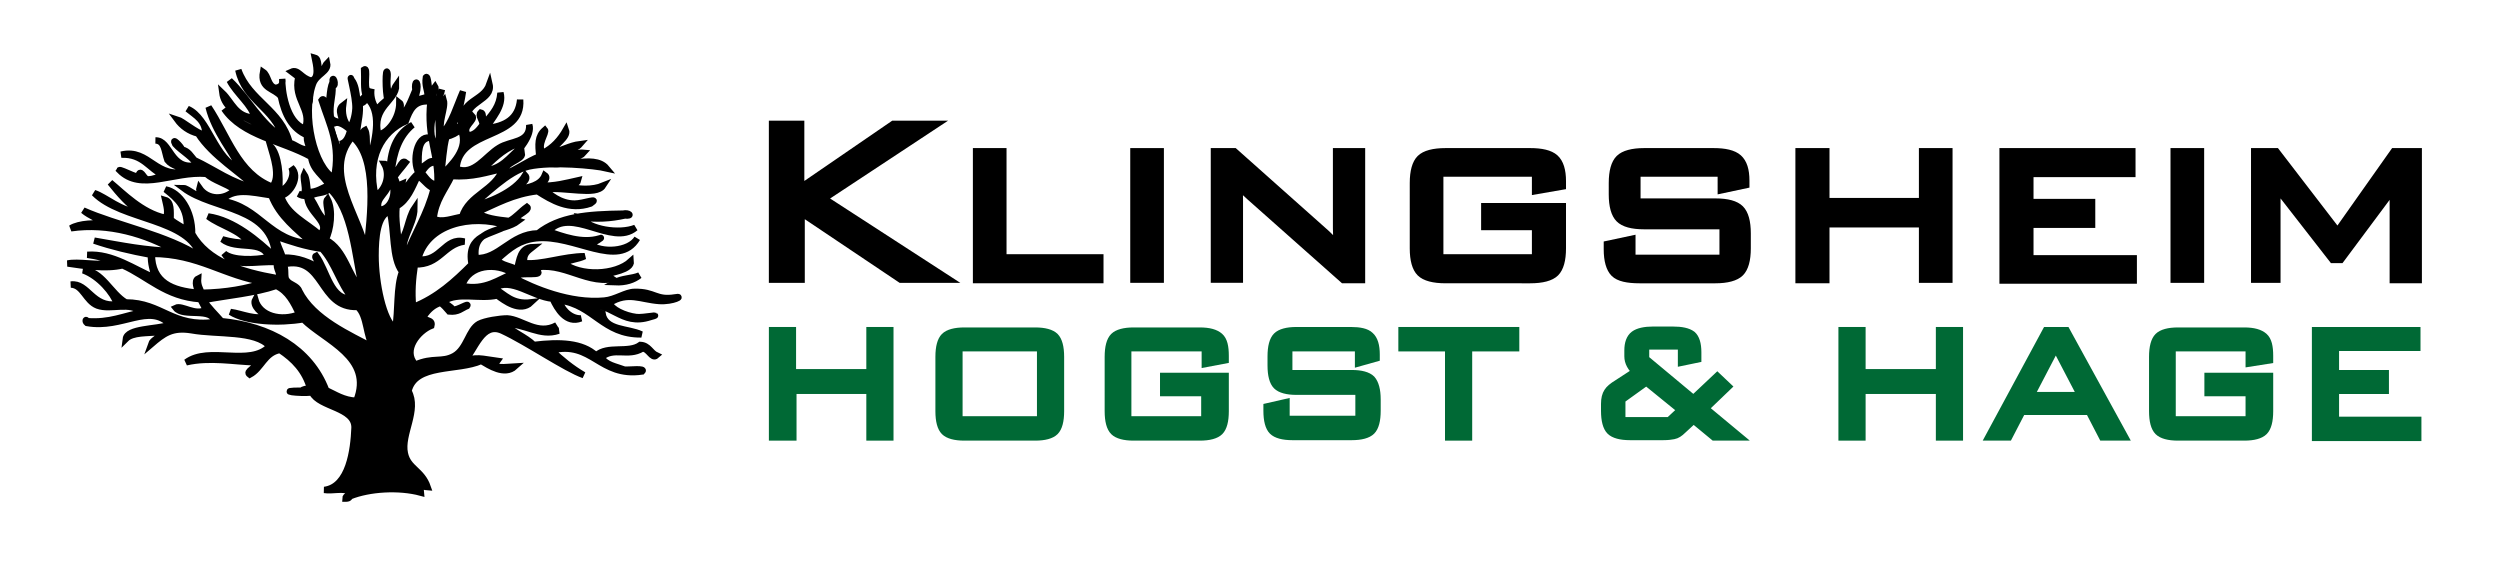<?xml version="1.0" encoding="utf-8"?>
<!-- Generator: Adobe Illustrator 23.0.6, SVG Export Plug-In . SVG Version: 6.00 Build 0)  -->
<svg version="1.1" id="Layer_1" xmlns="http://www.w3.org/2000/svg" xmlns:xlink="http://www.w3.org/1999/xlink" x="0px" y="0px"
	 viewBox="0 0 546.5 124.3" style="enable-background:new 0 0 546.5 124.3;" xml:space="preserve">
<style type="text/css">
	.st0{stroke:#000000;stroke-width:2.256;}
	.st1{fill:#006935;stroke:#006935;stroke-width:2.244;}
	.st2{fill:none;}
	.st3{fill-rule:evenodd;clip-rule:evenodd;stroke:#000000;stroke-width:1.393;}
</style>
<g>
	<path class="st0" d="M169.2,60.7V27.5h5.5v14.2l20.7-14.2h8.1l-24.1,15.9l26.7,17.3H197l-22.2-14.9v14.9H169.2z"/>
	<path class="st0" d="M213.8,60.7V33.5h5.1v23.2h21.2v4.1H213.8z"/>
	<path class="st0" d="M253.3,60.7h-5.1V33.5h5.1V60.7z"/>
	<path class="st0" d="M270.2,38.9c0.3,1.6,0.4,3.2,0.4,4.9v16.9h-4.8V33.5h3.9l20,17.8c1.2,1.1,2.3,2.4,3.3,3.7
		c-0.3-1.6-0.5-3.3-0.5-5.1V33.5h4.8v27.3h-3.5l-20.4-18.1C272,41.5,270.9,40.2,270.2,38.9z"/>
	<path class="st0" d="M336,37.5h-21.6v19.2H336v-7.5h-11.1v-3.7h16.3v8.8c0,2.5-0.5,4.2-1.4,5.1c-0.9,0.9-2.7,1.4-5.3,1.4H316
		c-2.6,0-4.4-0.5-5.3-1.4c-0.9-0.9-1.4-2.6-1.4-5.1V40c0-2.5,0.5-4.2,1.4-5.1c0.9-0.9,2.7-1.4,5.3-1.4h18.5c2.4,0,4.2,0.4,5.2,1.3
		c1,0.9,1.5,2.5,1.5,4.8v0.8l-5.2,0.9V37.5z"/>
	<path class="st0" d="M376.6,37.5h-19.1v7H375c2.6,0,4.3,0.5,5.2,1.4c0.9,0.9,1.4,2.6,1.4,5.1v3.3c0,2.5-0.5,4.2-1.4,5.1
		c-0.9,0.9-2.7,1.4-5.2,1.4h-16.6c-2.6,0-4.4-0.4-5.3-1.3c-0.9-0.9-1.4-2.6-1.4-5v-0.8l4.7-1v4.1H377V49h-17.6
		c-2.6,0-4.3-0.5-5.2-1.4c-0.9-0.9-1.4-2.6-1.4-5.1V40c0-2.5,0.5-4.2,1.4-5.1c0.9-0.9,2.7-1.4,5.2-1.4h15.2c2.4,0,4.2,0.4,5.2,1.3
		c1,0.9,1.5,2.4,1.5,4.7v0.6l-4.7,1V37.5z"/>
	<path class="st0" d="M393.6,60.7V33.5h5.2v10.9h21.8V33.5h5.1v27.2h-5.1V48.6h-21.8v12.2H393.6z"/>
	<path class="st0" d="M438.2,60.7V33.5h27.5v4.1h-22.3v7h13.5v4.1h-13.5v8.2H466v4H438.2z"/>
	<path class="st0" d="M480.7,60.7h-5.1V33.5h5.1V60.7z"/>
	<path class="st0" d="M497.3,38.5l0.1,3.8v18.4h-4.2V33.5h4.2L511,51.2l12.5-17.7h4.8v27.3h-4.8V42.3c0-1.3,0.1-2.6,0.3-3.8
		c-0.6,1.7-1.2,3-1.8,3.8l-10.5,14.1h-1.4l-10.9-14C498.5,41.4,497.8,40.1,497.3,38.5z"/>
</g>
<g>
	<path class="st1" d="M169.2,95.2V72.6h3.7v9.2h17.6v-9.2h3.7v22.6h-3.7V85H173v10.2H169.2z"/>
	<path class="st1" d="M205.6,78c0-2.1,0.4-3.5,1.1-4.2c0.7-0.7,2.1-1.1,4.1-1.1h15.5c2,0,3.4,0.4,4.1,1.1c0.7,0.7,1.1,2.1,1.1,4.2
		v11.9c0,2.1-0.4,3.5-1.1,4.2c-0.7,0.7-2.1,1.1-4.1,1.1h-15.5c-2,0-3.4-0.4-4.1-1.1c-0.7-0.7-1.1-2.1-1.1-4.2V78z M209.3,92.1h18.5
		V75.7h-18.5V92.1z"/>
	<path class="st1" d="M263.7,75.7h-17.5v16.4h17.5v-6.6h-9v-2.9h12.8v7.3c0,2.1-0.4,3.5-1.1,4.2c-0.7,0.7-2.1,1.1-4.1,1.1h-14.5
		c-2,0-3.4-0.4-4.1-1.1c-0.7-0.7-1.1-2.1-1.1-4.2V78c0-2.1,0.4-3.5,1.1-4.2c0.7-0.7,2.1-1.1,4.1-1.1h14.5c2,0,3.3,0.4,4.1,1.1
		c0.8,0.7,1.1,2,1.1,4v0.6l-3.7,0.7V75.7z"/>
	<path class="st1" d="M297.2,75.7h-15.8V82h14.1c2,0,3.4,0.4,4.1,1.1c0.7,0.8,1.1,2.2,1.1,4.2v2.5c0,2.1-0.4,3.5-1.1,4.2
		c-0.7,0.7-2.1,1.1-4.1,1.1h-13c-2,0-3.4-0.4-4.1-1.1c-0.7-0.7-1.1-2.1-1.1-4.2v-0.6l3.5-0.8v3.6h16.6v-6.8h-14
		c-2,0-3.4-0.4-4.1-1.1c-0.7-0.7-1.1-2.1-1.1-4.2v-2c0-2.1,0.4-3.5,1.1-4.2c0.7-0.7,2.1-1.1,4.1-1.1h11.9c1.9,0,3.3,0.3,4,1
		c0.8,0.7,1.2,2,1.2,3.9V78l-3.2,0.9V75.7z"/>
	<path class="st1" d="M320.7,75.7v19.5h-3.7V75.7h-10.2v-3.1h24.2v3.1H320.7z"/>
	<path class="st1" d="M367.6,93.8c-0.6,0.6-1.2,1-1.8,1.1c-0.5,0.1-1.2,0.2-2.2,0.2h-7.3c-2,0-3.4-0.4-4.1-1.1
		c-0.7-0.7-1.1-2.1-1.1-4.2v-1.5c0-1.1,0.2-1.9,0.6-2.5c0.3-0.5,1-1.1,2-1.7l4.3-2.8c-1.2-1.1-1.8-2.2-1.8-3.4v-1.3
		c0-1.5,0.4-2.6,1.2-3.2c0.8-0.6,2.2-0.9,4-0.9h4.2c2,0,3.3,0.3,4.1,0.9c0.7,0.6,1.1,1.8,1.1,3.6v1.2l-2.9,0.6v-3.5h-8.5v3.3l10.8,9
		l5.2-4.9l1.9,1.8l-5,4.8l7.1,5.9h-4.6l-4.6-3.8L367.6,93.8z M354.2,92.3h10.8l2.9-2.7l-8-6.5l-5.7,4.1V92.3z"/>
	<path class="st1" d="M403,95.2V72.6h3.7v9.2h17.6v-9.2h3.7v22.6h-3.7V85h-17.6v10.2H403z"/>
	<path class="st1" d="M435.3,95.2l12.2-22.6h4l12.4,22.6h-4.1l-2.9-5.6h-15.1l-2.9,5.6H435.3z M443.4,86.8h12l-6-11.5L443.4,86.8z"
		/>
	<path class="st1" d="M492,75.7h-17.5v16.4H492v-6.6h-9v-2.9h12.8v7.3c0,2.1-0.4,3.5-1.1,4.2c-0.7,0.7-2.1,1.1-4.1,1.1h-14.5
		c-2,0-3.4-0.4-4.1-1.1c-0.7-0.7-1.1-2.1-1.1-4.2V78c0-2.1,0.4-3.5,1.1-4.2c0.7-0.7,2.1-1.1,4.1-1.1h14.5c2,0,3.3,0.4,4.1,1.1
		c0.8,0.7,1.1,2,1.1,4v0.6L492,79V75.7z"/>
	<path class="st1" d="M506.5,95.2V72.6H528v3h-17.8V82h10.9v3h-10.9v7.2h18v3.1H506.5z"/>
</g>
<rect class="st2" width="194.7" height="140.2"/>
<g>
	<path class="st3" d="M65.8,17.2c0.8,0.2,1.3,0.8,1.9,1.2c-0.1,1.5,0.4,3.7-0.4,4.6C66,21.9,65.9,19.5,65.8,17.2z"/>
	<path class="st3" d="M75.5,109c0-0.8,1.1-0.5,0.8-1.5c-1-0.9-3.7-0.1-5.4-0.4c5.4-0.7,6.4-8.7,6.6-13.6c0.1-4.5-7.7-4.4-9.3-7.7
		c-2.9,0.3-8-0.4-2.3-0.4c0.4-0.3,1-0.5,1.9-0.4c-1.1-4-3.6-6.5-6.6-8.5c-3.4,0.6-4,4-6.6,5.4c-1.1-0.8,1.5-1.3,1.2-2.7
		c-4.5-0.1-9.9-1.2-15.1,0c5-3.7,13.9,1,18.2-3.5c-3-3.5-11.5-2.5-17-3.5c-4.3-0.7-6.1,0.7-8.9,3.1c0.4-1.2,1.9-1.2,1.9-2.7
		c-2.7,0.3-5.9,0-7.4,1.5c0.3-2.4,6.6-2.1,9.7-3.1c-4.6-4.9-10.4,1-18.2-0.4c-0.5-0.4-0.2-1,0-0.4c5,0.4,8.1-1.2,12-1.9
		c-2.6-2.5-6.7-0.4-9.7-1.5c-2.6-1-3.1-4.5-5.8-4.6c3.7-0.5,4.7,5.1,10.1,4.3c-0.9-2.5-3.9-6.1-7.4-7.4c4-0.1,6,5.1,9.3,7
		c7.9,0,10.2,5.5,19.4,4.3c-0.5-3.4-6.8-0.9-8.5-3.1c1.4-0.7,4.3,1.8,6.6,0.4c-0.4-0.8-0.8-1.5-1.2-2.3c-7.6-0.5-11.4-4.9-17-7.4
		c-3.7,0.9-8.6,0.1-12-0.4c2.2-0.5,6.4,0.4,9.7,0c-1.3-1.2-3.3-1.6-5.4-1.9c5.5-0.4,10.3,3.2,14.7,5c-0.3-1.6-0.9-3-0.8-5
		c-4.4-0.8-8.6-1.8-12.4-3.1c6.4,1.1,11,2.1,17.8,2.3c-6.4-3.7-14.7-6.2-22.9-5c1.7-1.1,5.7-1.3,7.7-0.8c-1.5-1.2-3.6-1.9-5-3.1
		c7.1,3.2,18.6,5.4,25.6,10.1c-2.4-8.4-17.2-7.8-23.2-13.9c2.5,0.8,5.8,4,10.1,4.3c-2.6-1.8-4.6-4.1-6.6-6.6c2.8,2.3,6.9,6.6,12,7.7
		c0.9-0.7,0.2-3,0-3.9c1.4,0.4,1.2,2.4,1.2,4.3c1.1,0.9,2.4,1.5,3.5,2.3c0.4-4.9-2.1-6.9-4.6-8.9c3.1,0.6,5.9,4.7,5.8,9.7
		c3.4,6,10.6,8.3,18.6,9.7c1.2-0.8-0.5-2,0-3.5c-4.7-0.3-9.6,1.4-11.6-1.9c1.9,1.6,6.8,1.4,9.7,0.8c-1.3-3.9-7-1.4-10.1-3.9
		c1.7,0.5,3.6,0.8,5.8,0.8c-2-2.9-6.1-3.7-8.9-5.8c5.6,0.8,10.8,5.2,14.7,8.9c-0.6-11.2-13.4-10.1-20.1-15.1c0.9,0,3.1,2.1,5,2.3
		c1.1-0.9-1.9-0.9-1.5-2.3c1.8,2.6,5.5,2.7,7.7,0.4c-1.9-1.4-4.5-2-6.2-3.5c-7.2-0.6-14.3,4-19-0.8c0.2-0.4,5.9,2.9,4.3,0.8
		c0.5-0.9,1.1,1.2,1.9,1.2c1.4,0,2.2-0.6,3.5-0.8c-3.2-1.5-4.5-4.8-9.3-4.6c6.2-1.5,7.6,5.7,14.7,3.5c-1.6-0.7-3.6-1-4.6-2.3
		C35.9,33,36,30.8,34,30.7c3.3-0.1,3.2,6.6,8.9,5.4c-0.2-1.4-3.3-3.1-4.6-4.6c-0.9-1.7,1.3,0.5,1.5,1.2c1.4,0.3,1.9,1.4,2.7,2.3
		c4.5,2.1,8.1,5,13.6,6.2c-3.4-3.4-9.7-7.1-12.8-12c-2-0.5-3.5-1.6-4.6-3.1c1.3,0.4,3.9,2.8,6.2,3.5c0.1-3.3-2.1-4.3-3.9-5.8
		c4.7,2,5.8,11,11.6,13.2c-1.7-3.6-5.7-8.2-7-13.6c4.2,6.3,6.4,14.5,13.9,17.4c1.9-2.1,0.2-6.8-0.4-8.9c1.9,1.8,2.2,6.9,1.9,9.7
		c1.4,0.2,3.7-2.8,2.7-5c2.1,2-0.3,5.8-2.3,6.2c1.4,4.2,5.5,5.8,8.5,8.5c2.8-2.6-2.9-4.8-2.7-8.5c-0.9,0.1-1.5-0.1-1.9-0.4
		c2.5,0.8,0.7-3.2,1.2-4.3c0.6,0.9,0.6,2.5,0.8,3.9c2.1,0,3.1-1,4.6-1.5c-1.2-2.2-3.5-3.2-3.9-6.2c-6.3-3.5-15-4.6-19-10.5
		c2.3,2.6,5.6,4.3,9.3,5.4c-1.4-3.3-9-3.6-9.7-8.9c2.1,2,2.9,5.3,7,5.4c-0.4-2.6-4-5.3-5.4-8.1c4.1,3.9,6.7,9.4,11.6,12.4
		c-1.8-6.3-8.3-8-9.7-14.7c2.4,6.7,9.4,8.7,11.2,15.9c1.4,0.4,2.2,1.4,3.9,1.5c0.9-0.4-0.5-1.8,0-3.1c-3.4-1.4-5-4.6-5.8-8.5
		c-1.3-1.8-4.6-1.6-3.9-5.4c1.2,0.8,1,3.1,2.7,3.5c1.1-0.1,1.7-0.7,1.5-1.9c-0.1,2.1,0.8,9.6,5,10.8c1.5-4.3-2.6-6.2-1.5-11.2
		c-0.4-0.5-1-0.8-1.5-1.2c1.5-0.7,2.1,1.4,4.3,1.9c1.9-0.4,1.1-3.5,0.8-5c1.1,0.3,0.5,2.4,1.2,3.1c0.9-0.3,1-1.4,1.5-1.9
		c0.4,1.9-2.3,2.3-3.1,4.6c-2.4,6.8,0.3,18.2,4.6,20.5c1.5-7.3-0.9-11.4-2.7-17c0.6-0.9,1.2,1.4,1.2,2.3c0.7-1.7,0.4-4.5,1.2-6.2
		c-0.1-2.1,1.1,0.9,0,0.8c0.1,2.5-0.7,4-0.4,6.6c0.2,1.1,1.5,1.1,2.3,1.5c0.7-0.9-1.2-2.7,0.4-3.9c-0.2,1.5,0,3.6,1.5,5
		c0.5-0.8,1.1-2.4,1.2-4.3c0.1-2.7-1.6-8.2-0.8-6.2c0.8,1,1,2.6,1.2,4.3c1.2,0.3,1.2-0.6,1.9-0.8c-0.6-1.4-0.3-3.8-0.4-5.8
		c1-0.7-0.2,4.1,0.8,4.6c0.1,0.5,0.7,0,0.8-0.4c-0.2,1.2,0,3,1.2,4.6c0.6-0.9,1.5-1.6,2.3-2.3c-0.5-1.4-0.5-7.4,0-5.8
		c0.2,0.7-0.4,2.5,0.4,5c1-0.3,1-1.6,1.5-2.3c0.1,3.5-5.4,4.7-3.9,10.8c2-0.3,4.6-3.4,4.6-7c0.8,0.6-0.2,2.6-0.4,3.5
		c2.1-1.2,2.9-3.9,3.9-6.2c-0.3-2.2,0.7-2.2,0.4,0c-0.2,0.7-0.2,1.6-0.8,1.9c0.2,0.6,2.2-0.3,3.1-0.4c0-1.6-0.7-2.4-0.4-4.3
		c0.5-0.6,0.6,2.5,0.8,3.5c0.8-0.1,0.8-1,1.2-1.5c0.5,0.8-1.4,2.4-0.8,4.6c0.7-1.3,2-2.1,2.3-3.9c-1,2.8-3.7,8.2-1.5,12.4
		c2.1-1.9-0.6-7.3,1.9-10.1c0.5,1.7-1.4,5.1-0.4,7.4c2.2-2.4,3.2-6.1,4.6-9.3c-0.5,3.4-1.3,6.5-3.1,8.5c1.2,0.1,1.3-1,2.7-0.8
		c-0.3-6.2,4.8-5.3,6.2-9.3c0.8,3.5-5.1,3.7-5,7.7c0.1,0.9,1-0.4,1.2-0.8c1,1-2.6,2.4-0.8,4.3c1.6-0.2,2.3-1.3,3.1-2.3
		c0-1.2-1.1-2-0.4-2.7c0.9,0.2-0.1,2.1,1.2,1.9c1.4-1.7,2.9-3.3,3.1-6.2c0.8,2.9-1.9,5.6-3.1,7.7c4.1-0.4,7-2,7.4-6.2
		c0.7,8.9-13.4,6.2-13.9,15.1c3.8,1.6,6.3-2.8,9.3-4.6c2.5-1.6,6.7-1,6.6-5c0.7,2.1-2.1,5.6-4.3,7.7c1.3-0.1,1.9-0.9,2.7-1.5
		c0.3,1.6-4.1,1.8-3.9,4.6c2.8-1.1,5-2.8,7.7-3.9c-0.3-2.7-0.4-4.4,1.2-5.8c0.5,0.6-1.9,3.4-0.4,5c2.2-1.1,3.8-2.9,5-5
		c0.6,1.7-2.5,3.1-3.1,5c2.2-0.5,3.9-1.6,6.2-1.9c-1.2,1.4-3.7,1.4-5.4,2.3c1.7,1.1,4.1-0.6,6.2-0.4c-1.7,2-7.2,0.3-9.3,1.9
		c3.9,2.1,11.4-2,14.3,1.5c-2.6-0.6-11.9-1.5-17-0.4c-4.5,1-9.7,6.5-12.8,8.9c3.8-1,9.7-3.2,12-7c1,1.1-1.4,2.2-1.9,3.1
		c2.7-0.4,5.3-0.9,6.2-3.1c1,0.7-0.7,1.9-1.2,2.3c3.4,0.1,5.8-0.6,8.5-1.2c-0.2,0.9-1.5,0.9-2.3,1.2c2.2,0.9,5.5,0.9,7.7,0
		c-1.5,2.3-8.3,0.2-12.8,0.8c1.1,1,3.4,3.1,6.6,3.1c2,0,5.7-1.5,3.5,0c-4.6,1.6-8.5-0.7-11.6-2.7c-5.3,0.6-9.1,2.8-13.2,4.6
		c1.6,1.3,4.3,1.6,7,1.9c1.5-0.8,2.5-2.1,3.9-3.1c1.1,0.8-4.1,2.5-1.9,3.1c-3.3,2.5-10.2,1.4-9.3,8.1c5.1,0.3,7.6-5.3,13.6-5.4
		c4.7-3.7,10.8-4.2,18.6-4.3c1.3-0.3,2.2,0.6,0.4,0.4c-3.1,0.7-6.3,0.9-9.7,0.4c1.9,2.7,8.5,3.7,12,2.3c-5.1,4.3-14.1-4.9-19,0.8
		c3,1,7.3,2.7,11.2,1.5c1.1-0.5-1.4,1.2-2.3,1.2c2.7,2.1,8.7,1.7,10.5-1.2c-4.1,6.9-13.7-0.9-22.1,0c-3.6,0.4-5.6,2-8.5,4.6
		c0.8,1.4,3.1,1.3,4.3,2.3c0.6-2.3,0.7-4.9,3.5-5c-1,0.8-2.2,1.4-1.9,3.5c3.8,0.4,8.6-1.5,13.2-1.5c-1.4,0.7-3.4,0.8-4.6,1.5
		c3.6,2.9,11.3,2.7,14.7-0.4c0.2,1.9-4.2,2.5-6.6,3.1c0.5,0.7,2,0.3,2.7,0.8c-6.6,1.2-11.9-4.8-19-1.9c0.2,0.9,1.9,0.2,2.7,0.4
		c0.3,0.9-4.9-0.2-5.4,1.2c4.3,2.3,12.3,5.7,19.8,5c2.4-0.2,4.7-1.9,6.6-1.9c4.5-0.1,4.6,1.9,8.9,1.2c2-0.4-0.4,1-3.5,0.8
		c-4.1-0.3-6.8-2.1-10.8,0.4c0.3,1.4,3.3,2.8,5.8,3.1c1.5,0.2,6.1-0.8,3.1,0c-6.6,2.2-8.4-3.7-15.1-2.7c1.2,1,3.1,1.3,4.6,1.9
		c0.6,3.8,5.6,3.2,8.5,4.6c-8.4,0.1-10.4-6.4-17.8-7.4c0,1.3,2,4,4.6,3.9c-3.2,1.3-5.2-2.1-6.2-4.3c-4.5-0.4-9.1-4.8-12.8-2.3
		c2.4,1.3,3.9,3.6,8.1,3.1c-2.4,2.3-5.9-0.4-7.4-1.5c-3.9,0.9-8.5-0.8-11.6,1.2c0.4,0.9,1.5,1.1,1.9,1.9c1.1,0.1,3.7-1.7,3.1-0.8
		c-1.2,0.5-1.9,1.4-3.9,1.2c-0.6-0.7-1.2-1.4-1.9-1.9c-1.6,0.5-2.6,1.5-3.5,2.7c-0.3,1.6,1.9,0.7,1.5,2.3c-2.8,1.1-6.4,5.3-3.5,8.5
		c3.9-1.7,5.8-0.4,8.5-1.9c2.8-1.6,3.1-5.7,5.4-7c1.3-0.7,4.6-1.2,6.2-1.2c3.3,0.2,6.6,3.8,10.8,1.5c-0.7,0.5-1,1.1,0.4,1.2
		c-4.1,1.4-7.2-1.6-12-1.5c2,1.8,4.7,2.8,6.6,4.6c5.7-0.7,10.6-0.5,13.6,2.3c2.5-2.3,7.1-0.4,9.7-2.3c1.8,0.1,2.2,1.7,3.5,2.3
		c-1,0.9-1.7-1.6-3.1-1.5c-3.1,1.9-6.2-0.4-8.9,1.9c0.9,1.7,3.2,2,5,2.7c1,0.1,4.7-0.4,3.9,0.4c-9.4,1.4-10.9-6.8-19.8-4.6
		c2.1,2,4.4,3.9,7,5.4c-4-1.4-12.4-7.2-17.8-9.7c-4.4-2-5.9,4.1-8.5,7c2.3-1.6,4.3-0.8,7.4-0.4c-1.4,1.9,1.9,1.3,3.9,1.2
		c-2.3,2.1-5.7-0.2-7.4-1.2c-5.1,2.3-14.5,0.5-15.9,6.6c2.3,4.2-1.7,9.4-0.8,13.6c0.7,3.4,3.7,3.6,5,7.4c-1.4-0.1-1.7-0.8-1.5,1.2
		c-4.8-1.3-11.3-0.9-15.5,0.8C76.3,109,75.9,109,75.5,109z M74.3,31.5c1.5-0.3,1.9-1.8,2.3-3.1c-0.8-0.6-2.6-2.3-3.9-1.2 M80.1,21.4
		c-0.3,0.6-0.6,1.2-1.5,1.2c0.5,4.1-2.1,7.3,1.2,8.9c-0.1-0.7-1-2.6,0-3.1c0.8,1.5-0.2,4.8,1.2,5.8C82.1,30.2,83.5,24.2,80.1,21.4z
		 M65.8,17.2 M67.3,23 M92.1,37.7c1,1,1.6,2.5,3.5,2.7c0.4-6.6-2.4-10.2-1.5-18.2c-3.6-0.4-4.5,1.9-5.4,4.3c-5.2,2.3-8.6,8-6.6,16.3
		c2.1-1.2,3.3-4.5,1.9-7c0.7,0,0.3,1.3,1.2,1.2c0.2-4.8,1.8-8,5-9.7c-2.8,2.3-4.2,5.9-4.6,10.5c1.7,0.2,2-3.2,3.1-2.3
		c-0.9,1.2-1.9,2.2-2.7,3.5c1,0.1,0.4,2,1.2,2.3c0-0.7,0.3-1,0.8-1.2c-0.1,0.8-1.7,2.1-0.8,2.7c1.6-1.5,2.6-3.6,4.3-5
		c-1.5-2.7-0.3-8.2,2.3-7.7c-2.4,0.4-2.3,3.3-2.3,6.2c0.9,1.1,2.5-2,3.5-0.8C93.4,35.6,92.9,36.8,92.1,37.7z M97.6,29.9
		c-0.7,2.5-0.8,5.7-1.2,8.5c2.2-2.3,6.3-5.9,4.3-10.1C99.8,29.1,98.8,29.6,97.6,29.9z M80.1,55.1c0.9-8.2,2.5-20.5-3.1-25.2
		C70.4,37.8,78.7,47.1,80.1,55.1z M113.8,32.3c0-0.5-0.1-0.9-0.8-0.8c-3.3,1.3-5.4,3.6-7.7,5.8C109.7,37.2,111.3,34.3,113.8,32.3z
		 M98.7,38.5c-1.4,3-3.5,5.3-3.9,9.3c1.8,1,4.4-0.2,6.2-0.4c1.5-4.9,7.2-5.7,8.9-10.5C106.4,37.7,103.3,38.8,98.7,38.5z M88.6,56.3
		c1.9-5.2,4.8-9.4,6.2-15.1c-1.5-0.6-2.1-2-3.5-2.7c-1.2,2.5-2.2,5.3-4.6,6.6c-0.3,3.1,0.3,5.3,0.4,8.1c2-1.7,2-5.5,3.5-7.7
		C90.6,49.3,86.9,53.1,88.6,56.3z M82.8,45.8c2.9,0.3,4.3-4.6,2.3-6.6C85.2,42.4,81.9,43,82.8,45.8z M72,41.2
		c-0.8,1.3-3.4,0.7-4.3,1.9c1.4,1.7,1.9,4.3,3.9,5.4c0.5-1.9-0.7-4.2,0-5c1.3,2.5,0.7,6.7-0.4,8.9c4.3,2.2,4.9,8,8.1,11.2
		C77.5,55.6,77.1,46,72,41.2z M48.4,43.9c8.5,1.2,10.4,9,19.8,9.3c-3.3-3.1-7.1-5.8-8.9-10.5C54.7,42,51,41,48.4,43.9z M82.1,55.9
		c0,5.9,1.7,14.3,4.3,15.9c0.7-3.9,0.2-9.1,1.5-12.4c-2.3-3-1.6-9-2.7-13.2C82.5,47,82.1,51.9,82.1,55.9z M91.4,56.7
		c5,0.6,5.8-5,10.1-3.9c-4.6,0.7-5.4,5.2-10.8,5c-0.5,3.4-0.7,5.9-0.4,9.3c5.3-2.1,9.1-5.6,12.8-9.3c-1.3-6.7,4.5-6.4,7.7-8.5
		C102.9,46.7,93.3,49.1,91.4,56.7z M77,65.2c-2.7-3.1-3.8-7.8-6.6-10.8c-3.7-0.5-6.9-1.6-10.1-2.7c0.2,1.8,1.1,3.1,1.5,4.6
		c3.5-0.1,5.9,1.1,8.1,2.3c0.2-1.2-1.5-2.4-0.8-2.7C71.5,59.1,72.3,65.8,77,65.2z M43.3,64c-0.1-0.7-1-2.6,0-3.1
		c-0.1,1.4,0.4,2.2,0.8,3.1c5.3-0.1,9.9-0.9,13.9-2.3c-9-1.3-14.5-6.2-24.8-6.2C33.2,61.8,37.7,63.5,43.3,64z M62.7,61.3
		c0.7,1,2.3,1.1,2.7,2.3c3.1,6.2,11.1,9.6,16.3,12.4c-1.8-2.4-1.3-6.9-3.5-8.9c-8.7,0.4-7.1-11.5-16.3-9.3
		C62.7,58.5,62,60.6,62.7,61.3z M101,62.5c5.1,1.1,8.2-1.6,11.2-2.7C108.5,57.3,102.5,57.8,101,62.5z M65.4,68.7
		c-1.2-2.5-2.4-5-5-6.2c-4.7,1.6-10.6,2.1-15.9,3.1c1.1,1.7,2.6,3.1,3.9,4.6c10.5,1,19.4,5.9,22.9,15.1c2,0.9,3.8,2.2,6.6,2.3
		c3.8-9.5-6.9-13.1-11.6-17.8c-5.1,0.9-12.5,0.6-15.9-1.6c2.4,0.3,5.6,1.9,8.1,0.8c-1.4-0.4-3.4-2.2-2.7-3.5
		C56.8,69.1,61.4,70.3,65.4,68.7z"/>
	<path class="st3" d="M134.4,61.7c1.5-0.9,3.8-0.8,5.4-1.5C138.5,61.2,136.8,61.8,134.4,61.7z"/>
</g>
</svg>
